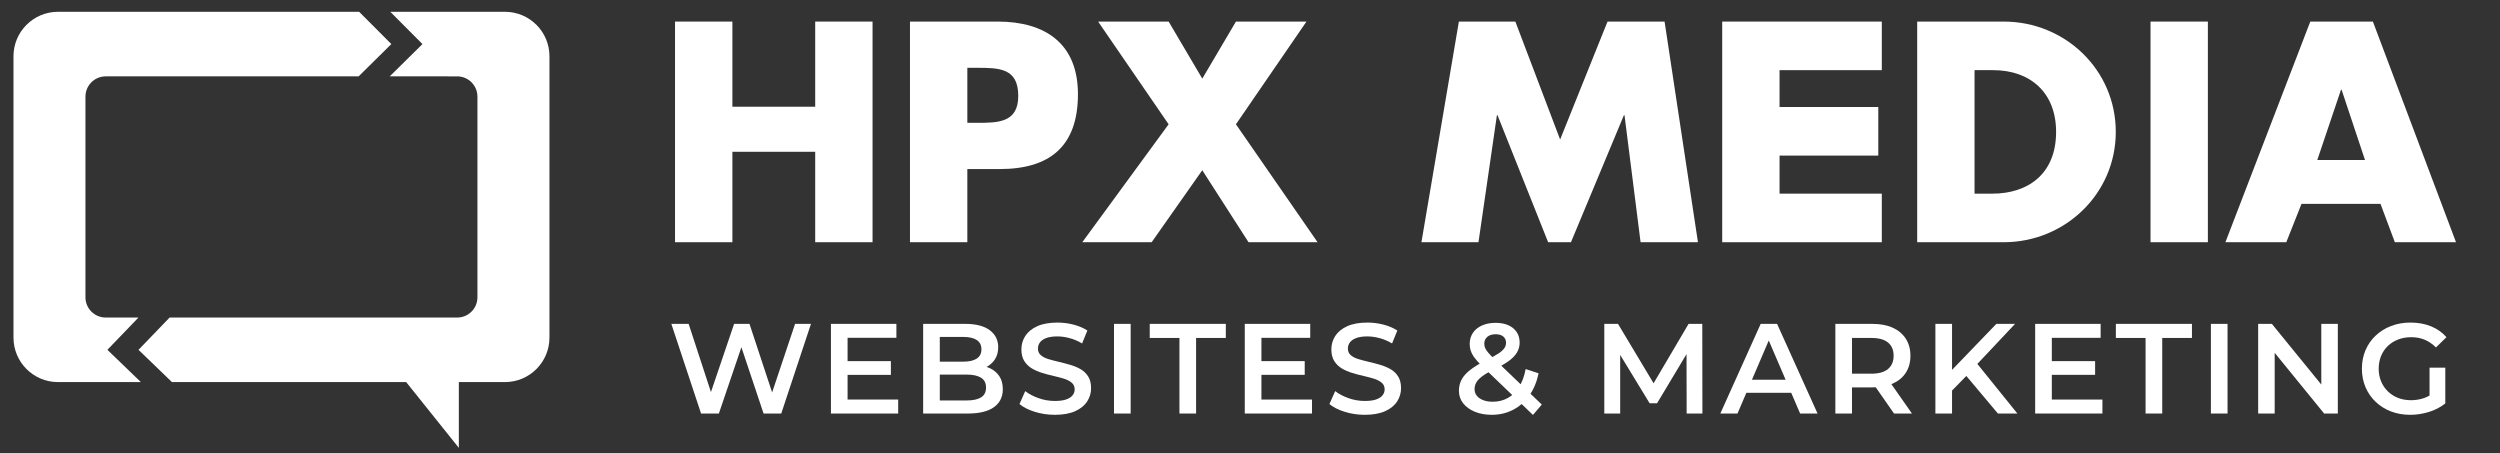 <?xml version="1.0" encoding="utf-8"?>
<!-- Generator: Adobe Illustrator 16.0.0, SVG Export Plug-In . SVG Version: 6.00 Build 0)  -->
<!DOCTYPE svg PUBLIC "-//W3C//DTD SVG 1.1//EN" "http://www.w3.org/Graphics/SVG/1.1/DTD/svg11.dtd">
<svg version="1.1" id="Layer_1" xmlns="http://www.w3.org/2000/svg" xmlns:xlink="http://www.w3.org/1999/xlink" x="0px" y="0px"
	 width="432px" height="78.334px" viewBox="0 0 432 78.334" enable-background="new 0 0 432 78.334" xml:space="preserve">
<rect x="0" y="0" width="432" height="78.334" fill="#333333" stroke="none"/>
<g>
	<path fill="#FFFFFF" d="M140.867,18.442V3.729h9.909v38.126h-9.909V26.228h-14.31v15.627h-9.911V3.729h9.911v14.713H140.867z"/>
	<path fill="#FFFFFF" d="M157.245,3.729h15.168c8.192,0,13.856,3.792,13.856,12.539c0,9-4.855,12.945-13.501,12.945h-5.613v12.642
		h-9.911V3.729z M167.156,21.224h1.669c3.589,0,7.13,0,7.13-4.652c0-4.803-3.286-4.854-7.13-4.854h-1.669V21.224z"/>
	<path fill="#FFFFFF" d="M189.755,3.729h12.186l5.814,9.859l5.815-9.859h12.186L213.57,21.477l14.105,20.378h-11.93l-7.991-12.441
		l-8.747,12.441h-11.985l14.917-20.378L189.755,3.729z"/>
	<path fill="#FFFFFF" d="M252.094,3.729h9.759l7.736,20.378l8.19-20.378h9.86l5.767,38.126h-9.913l-2.779-21.947h-0.102
		l-9.151,21.947h-3.945l-8.747-21.947h-0.102l-3.187,21.947h-9.858L252.094,3.729z"/>
	<path fill="#FFFFFF" d="M307.506,12.122v6.37h17.063v8.394h-17.063v6.575h17.67v8.394h-27.579V3.729h27.579v8.394H307.506z"/>
	<path fill="#FFFFFF" d="M331.291,3.729h14.951c10.619,0,19.365,8.344,19.365,19.062s-8.797,19.064-19.365,19.064h-14.951V3.729z
		 M341.202,33.461h3.12c5.915,0,10.972-3.238,10.972-10.67c0-6.827-4.5-10.668-10.872-10.668h-3.22V33.461z"/>
	<path fill="#FFFFFF" d="M381.521,41.854h-9.911V3.729h9.911V41.854z"/>
	<path fill="#FFFFFF" d="M397.699,35.229l-2.628,6.625h-10.52l14.666-38.126h10.818l14.361,38.126H413.83l-2.479-6.625H397.699z
		 M404.627,15.509h-0.102l-4.096,12.134h8.242L404.627,15.509z"/>
</g>
<g>
	<path fill="#FFFFFF" d="M121.143,71.456l-5.135-15.491h2.989l4.582,14.008h-1.483l4.759-14.008h2.656l4.625,14.008h-1.438
		l4.692-14.008h2.745l-5.135,15.491h-3.055l-4.227-12.637h0.796l-4.293,12.637H121.143z"/>
	<path fill="#FFFFFF" d="M146.463,69.043h8.743v2.413h-11.62V55.965h11.31v2.412h-8.433V69.043z M146.242,62.404h7.703v2.368h-7.703
		V62.404z"/>
	<path fill="#FFFFFF" d="M159.521,71.456V55.965h7.259c1.859,0,3.275,0.364,4.25,1.094c0.974,0.732,1.461,1.709,1.461,2.934
		c0,0.825-0.192,1.531-0.576,2.113s-0.896,1.032-1.538,1.352c-0.642,0.314-1.339,0.475-2.091,0.475l0.398-0.798
		c0.871,0,1.652,0.159,2.346,0.477s1.243,0.779,1.649,1.384c0.405,0.604,0.608,1.357,0.608,2.259c0,1.328-0.508,2.36-1.526,3.099
		c-1.018,0.737-2.531,1.104-4.538,1.104H159.521z M162.398,69.199h4.648c1.077,0,1.903-0.176,2.479-0.53
		c0.575-0.355,0.862-0.922,0.862-1.705c0-0.768-0.287-1.332-0.862-1.692c-0.576-0.363-1.402-0.543-2.479-0.543h-4.87v-2.236h4.294
		c1.003,0,1.773-0.176,2.313-0.53c0.539-0.355,0.808-0.886,0.808-1.594c0-0.724-0.269-1.262-0.808-1.616
		c-0.539-0.354-1.31-0.53-2.313-0.53h-4.073V69.199z"/>
	<path fill="#FFFFFF" d="M182.274,71.679c-1.212,0-2.369-0.175-3.477-0.521c-1.104-0.346-1.984-0.792-2.632-1.338l0.995-2.235
		c0.62,0.486,1.386,0.894,2.303,1.216c0.913,0.325,1.85,0.487,2.811,0.487c0.81,0,1.468-0.088,1.97-0.264
		c0.5-0.18,0.87-0.419,1.105-0.722c0.237-0.301,0.354-0.644,0.354-1.029c0-0.47-0.169-0.851-0.508-1.14
		c-0.341-0.287-0.779-0.515-1.318-0.687c-0.538-0.167-1.136-0.326-1.792-0.475c-0.656-0.147-1.313-0.32-1.97-0.52
		c-0.656-0.2-1.254-0.457-1.792-0.776c-0.538-0.314-0.977-0.741-1.315-1.271c-0.341-0.53-0.511-1.208-0.511-2.036
		c0-0.841,0.226-1.612,0.674-2.314c0.451-0.697,1.137-1.26,2.06-1.681c0.923-0.421,2.092-0.632,3.507-0.632
		c0.931,0,1.854,0.119,2.767,0.354c0.915,0.235,1.71,0.576,2.391,1.02l-0.907,2.234c-0.694-0.412-1.41-0.718-2.147-0.917
		c-0.737-0.199-1.445-0.299-2.123-0.299c-0.797,0-1.443,0.096-1.938,0.287s-0.855,0.442-1.084,0.754
		c-0.228,0.307-0.343,0.661-0.343,1.061c0,0.473,0.167,0.853,0.499,1.14s0.766,0.513,1.306,0.675
		c0.538,0.163,1.138,0.322,1.804,0.476c0.662,0.156,1.324,0.329,1.98,0.521c0.656,0.191,1.254,0.443,1.792,0.754
		c0.539,0.309,0.975,0.729,1.308,1.26c0.331,0.53,0.497,1.204,0.497,2.014c0,0.828-0.226,1.592-0.676,2.293
		c-0.45,0.7-1.138,1.26-2.069,1.681C184.862,71.468,183.69,71.679,182.274,71.679z"/>
	<path fill="#FFFFFF" d="M192.499,71.456V55.965h2.879v15.491H192.499z"/>
	<path fill="#FFFFFF" d="M203.809,71.456V58.398h-5.134v-2.434h13.146v2.434h-5.136v13.058H203.809z"/>
	<path fill="#FFFFFF" d="M217.975,69.043h8.74v2.413h-11.619V55.965h11.311v2.412h-8.432V69.043z M217.751,62.404h7.704v2.368
		h-7.704V62.404z"/>
	<path fill="#FFFFFF" d="M235.835,71.679c-1.211,0-2.369-0.175-3.476-0.521c-1.106-0.346-1.983-0.792-2.634-1.338l0.997-2.235
		c0.618,0.486,1.386,0.894,2.301,1.216c0.915,0.325,1.853,0.487,2.812,0.487c0.812,0,1.467-0.088,1.97-0.264
		c0.502-0.18,0.869-0.419,1.106-0.722c0.237-0.301,0.353-0.644,0.353-1.029c0-0.47-0.167-0.851-0.506-1.14
		c-0.342-0.287-0.78-0.515-1.318-0.687c-0.54-0.167-1.137-0.326-1.792-0.475c-0.658-0.147-1.314-0.32-1.97-0.52
		c-0.658-0.2-1.257-0.457-1.795-0.776c-0.538-0.314-0.977-0.741-1.315-1.271s-0.511-1.208-0.511-2.036
		c0-0.841,0.228-1.612,0.676-2.314c0.451-0.697,1.137-1.26,2.06-1.681c0.921-0.421,2.09-0.632,3.507-0.632
		c0.932,0,1.853,0.119,2.768,0.354s1.711,0.576,2.391,1.02l-0.909,2.234c-0.694-0.412-1.407-0.718-2.146-0.917
		c-0.737-0.199-1.447-0.299-2.125-0.299c-0.798,0-1.443,0.096-1.938,0.287c-0.494,0.191-0.853,0.442-1.084,0.754
		c-0.228,0.307-0.343,0.661-0.343,1.061c0,0.473,0.167,0.853,0.498,1.14c0.333,0.287,0.768,0.513,1.308,0.675
		c0.538,0.163,1.139,0.322,1.803,0.476c0.664,0.156,1.323,0.329,1.981,0.521c0.656,0.191,1.252,0.443,1.793,0.754
		c0.538,0.309,0.975,0.729,1.306,1.26s0.498,1.204,0.498,2.014c0,0.828-0.227,1.592-0.676,2.293c-0.45,0.7-1.139,1.26-2.069,1.681
		C238.425,71.468,237.25,71.679,235.835,71.679z"/>
	<path fill="#FFFFFF" d="M257.746,71.679c-1.077,0-2.044-0.179-2.899-0.532c-0.857-0.353-1.527-0.841-2.014-1.461
		c-0.486-0.618-0.731-1.336-0.731-2.146c0-0.737,0.161-1.403,0.488-1.994c0.323-0.59,0.84-1.152,1.547-1.692
		c0.71-0.538,1.617-1.08,2.724-1.625c0.869-0.431,1.552-0.806,2.048-1.13c0.492-0.325,0.839-0.635,1.039-0.93
		c0.199-0.295,0.299-0.604,0.299-0.931c0-0.442-0.155-0.8-0.463-1.073c-0.311-0.271-0.754-0.408-1.33-0.408
		c-0.619,0-1.103,0.151-1.449,0.452c-0.347,0.304-0.521,0.698-0.521,1.185c0,0.251,0.048,0.494,0.146,0.729
		c0.096,0.237,0.268,0.503,0.519,0.798s0.612,0.672,1.085,1.129l8.19,7.858l-1.527,1.791l-8.854-8.497
		c-0.5-0.487-0.907-0.938-1.218-1.353c-0.31-0.41-0.53-0.813-0.662-1.204c-0.134-0.391-0.199-0.793-0.199-1.208
		c0-0.722,0.184-1.359,0.552-1.914c0.369-0.554,0.894-0.98,1.573-1.284c0.678-0.301,1.468-0.452,2.366-0.452
		c0.842,0,1.569,0.138,2.18,0.408c0.614,0.273,1.093,0.664,1.439,1.173c0.347,0.511,0.521,1.118,0.521,1.826
		c0,0.622-0.153,1.192-0.465,1.717c-0.311,0.524-0.793,1.022-1.449,1.493c-0.656,0.473-1.531,0.967-2.622,1.483
		c-0.813,0.398-1.455,0.773-1.926,1.128c-0.475,0.355-0.813,0.71-1.019,1.063c-0.208,0.353-0.31,0.743-0.31,1.174
		c0,0.427,0.128,0.802,0.387,1.129c0.258,0.322,0.622,0.578,1.097,0.762c0.471,0.185,1.025,0.276,1.659,0.276
		c0.945,0,1.802-0.209,2.578-0.63c0.775-0.421,1.427-1.051,1.96-1.892c0.53-0.842,0.913-1.883,1.15-3.122l2.234,0.729
		c-0.311,1.491-0.845,2.771-1.603,3.842c-0.762,1.07-1.695,1.892-2.802,2.466C260.357,71.39,259.117,71.679,257.746,71.679z"/>
	<path fill="#FFFFFF" d="M277.223,71.456V55.965h2.368l6.773,11.308h-1.24l6.663-11.308h2.368l0.021,15.491h-2.722l-0.022-11.221
		h0.574l-5.666,9.45h-1.281l-5.757-9.45h0.666v11.221H277.223z"/>
	<path fill="#FFFFFF" d="M297.273,71.456l6.975-15.491h2.831l6.994,15.491h-3.011l-5.997-13.965h1.152l-5.978,13.965H297.273z
		 M300.483,67.871l0.773-2.257h8.368l0.775,2.257H300.483z"/>
	<path fill="#FFFFFF" d="M317.151,71.456V55.965h6.372c1.374,0,2.55,0.219,3.533,0.661c0.98,0.443,1.736,1.079,2.267,1.906
		c0.532,0.825,0.798,1.807,0.798,2.943c0,1.136-0.266,2.113-0.798,2.933c-0.53,0.819-1.286,1.445-2.267,1.88
		c-0.983,0.435-2.159,0.654-3.533,0.654h-4.779l1.282-1.307v5.82H317.151z M320.026,65.945l-1.282-1.372h4.647
		c1.269,0,2.226-0.273,2.867-0.817c0.642-0.546,0.961-1.308,0.961-2.28c0-0.989-0.319-1.749-0.961-2.281
		c-0.642-0.53-1.599-0.796-2.867-0.796h-4.647l1.282-1.417V65.945z M327.288,71.456l-3.918-5.62h3.076l3.939,5.62H327.288z"/>
	<path fill="#FFFFFF" d="M334.436,71.456V55.965h2.877v15.491H334.436z M337.003,67.806l-0.155-3.41l8.122-8.431h3.232l-6.751,7.169
		l-1.593,1.751L337.003,67.806z M345.235,71.456l-5.93-7.061l1.902-2.103l7.393,9.163H345.235z"/>
	<path fill="#FFFFFF" d="M354.554,69.043h8.743v2.413h-11.62V55.965h11.311v2.412h-8.434V69.043z M354.333,62.404h7.701v2.368
		h-7.701V62.404z"/>
	<path fill="#FFFFFF" d="M370.755,71.456V58.398h-5.134v-2.434h13.147v2.434h-5.135v13.058H370.755z"/>
	<path fill="#FFFFFF" d="M382.044,71.456V55.965h2.875v15.491H382.044z"/>
	<path fill="#FFFFFF" d="M390.21,71.456V55.965h2.369l9.717,11.928h-1.174V55.965h2.854v15.491h-2.368l-9.716-11.929h1.173v11.929
		H390.21z"/>
	<path fill="#FFFFFF" d="M416.481,71.679c-1.21,0-2.32-0.195-3.331-0.586c-1.009-0.391-1.893-0.945-2.644-1.663
		c-0.754-0.713-1.336-1.559-1.749-2.531c-0.412-0.976-0.62-2.038-0.62-3.188s0.208-2.213,0.62-3.188
		c0.413-0.974,0.999-1.818,1.761-2.532c0.758-0.718,1.646-1.271,2.666-1.661c1.019-0.391,2.131-0.588,3.343-0.588
		c1.313,0,2.496,0.215,3.551,0.642c1.055,0.431,1.944,1.057,2.668,1.883l-1.816,1.771c-0.604-0.604-1.256-1.051-1.958-1.34
		c-0.701-0.287-1.471-0.431-2.313-0.431c-0.812,0-1.563,0.133-2.257,0.398c-0.693,0.265-1.292,0.642-1.794,1.128
		c-0.503,0.487-0.89,1.063-1.161,1.727c-0.274,0.664-0.41,1.396-0.41,2.191c0,0.784,0.136,1.506,0.41,2.169
		c0.271,0.664,0.658,1.242,1.161,1.737c0.502,0.494,1.092,0.875,1.771,1.14c0.68,0.268,1.431,0.399,2.259,0.399
		c0.768,0,1.509-0.122,2.223-0.365c0.718-0.245,1.399-0.651,2.05-1.23l1.637,2.149c-0.812,0.65-1.753,1.139-2.821,1.472
		C418.655,71.512,417.572,71.679,416.481,71.679z M419.825,69.332v-5.8h2.722v6.177L419.825,69.332z"/>
</g>
<g>
	<path fill="#FFFFFF" d="M87.256,2.038H67.443l5.559,5.579l-5.656,5.579H79c1.936,0,3.501,1.567,3.501,3.501v34.675
		c0,1.932-1.565,3.501-3.501,3.501H29.305l-5.37,5.576l5.783,5.576h40.471l9.099,11.365V66.024h7.968c4.247,0,7.69-3.44,7.69-7.689
		V9.726C94.946,5.479,91.502,2.038,87.256,2.038z"/>
	<path fill="#FFFFFF" d="M62.059,2.038H10.021c-4.248,0-7.691,3.441-7.691,7.688v48.609c0,4.249,3.443,7.689,7.691,7.689h14.321
		l-5.784-5.576l5.369-5.576h-5.659c-1.935,0-3.502-1.569-3.502-3.501V16.696c0-1.934,1.567-3.501,3.502-3.501h43.701l5.654-5.579
		L62.059,2.038z"/>
</g>
</svg>

